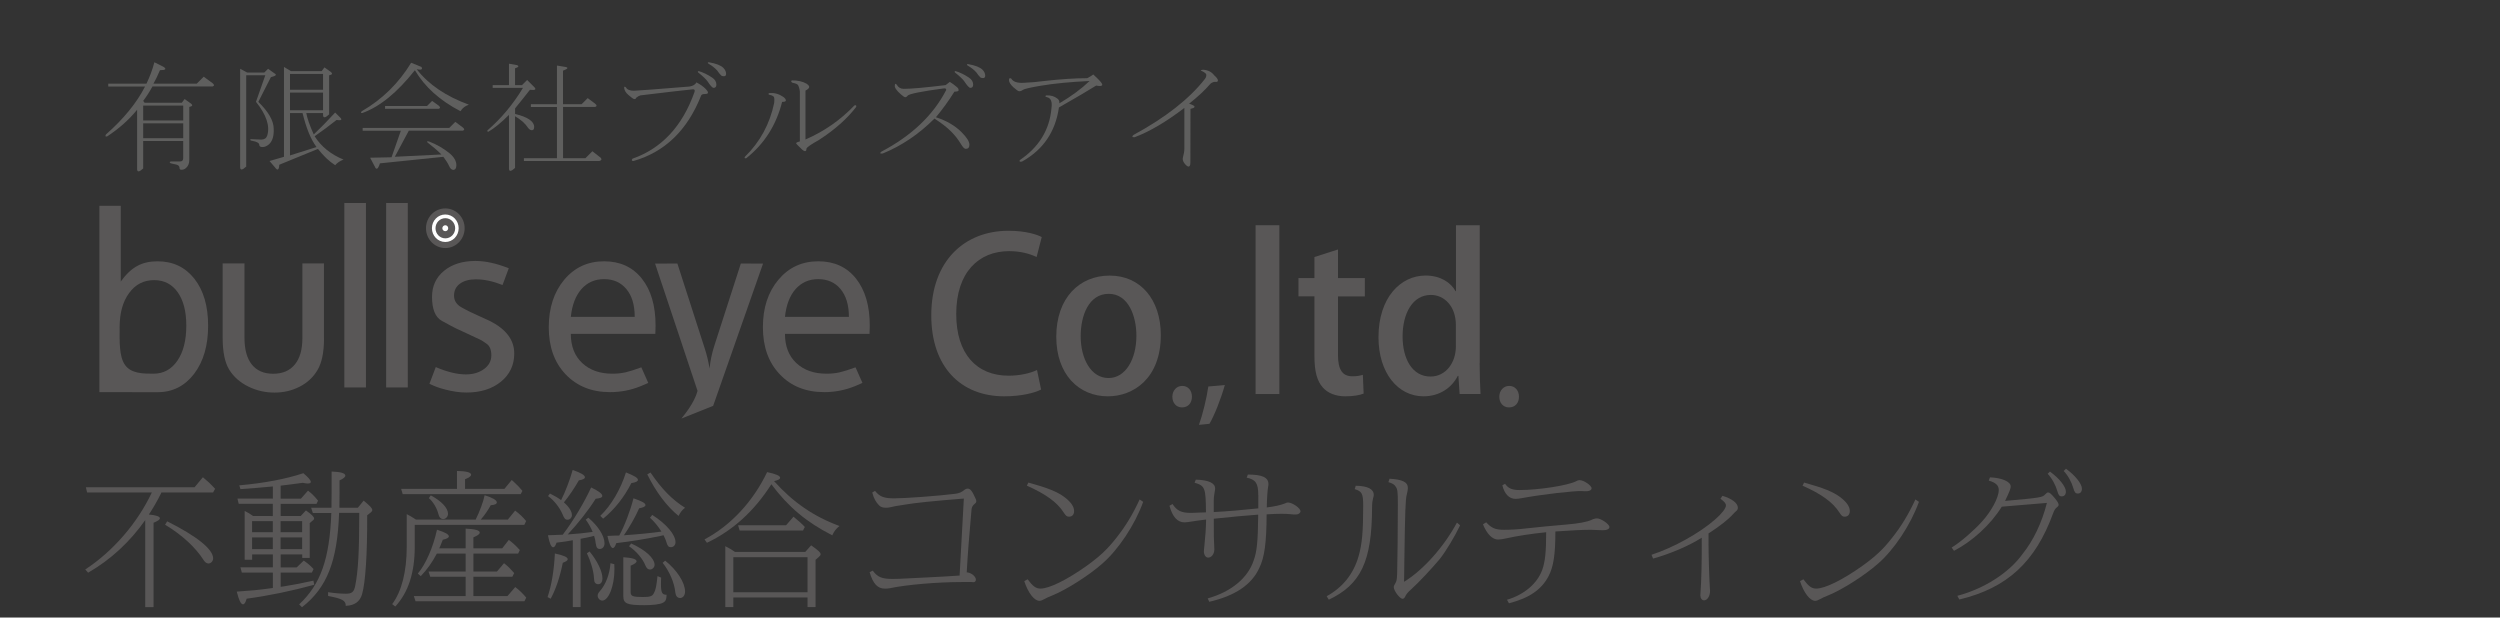 <?xml version="1.0" encoding="utf-8"?>
<!-- Generator: Adobe Illustrator 25.2.3, SVG Export Plug-In . SVG Version: 6.00 Build 0)  -->
<svg version="1.1" id="レイヤー_1" xmlns="http://www.w3.org/2000/svg" xmlns:xlink="http://www.w3.org/1999/xlink" x="0px"
	 y="0px" viewBox="0 0 502 124" style="enable-background:new 0 0 502 124;" xml:space="preserve">
<rect x="0" y="0" width="502" height="124" fill="#333333" stroke="none"/>
<style type="text/css">
	.st0{fill:#5F5F5E;}
	.st1{fill:#595757;}
	.st2{fill:#FFFFFF;}
	.st3{fill:none;}
</style>
<g>
	<g>
		<path class="st0" d="M27.53,22.04c-1.62,2-3.62,3.77-5.98,5.33c-0.37,0.13-0.47,0-0.28-0.37c3.55-3.12,6.17-6.33,7.86-9.63h-7.39
			V16.8h7.67c0.69-1.43,1.22-2.87,1.59-4.3l1.87,0.94c0.62,0.44,0.37,0.65-0.75,0.65c-0.5,1.19-0.94,2.09-1.31,2.71h8.7l1.4-1.4
			l1.78,1.31c0.37,0.31,0.37,0.53,0,0.65H30.62c-0.62,1.12-1.25,2.09-1.87,2.9l0.28,0.37h7.48l0.56-0.75l1.31,0.94
			c0.37,0.31,0.25,0.53-0.37,0.65v10.66c0,0.69-0.22,1.22-0.65,1.59c-0.25,0.25-0.56,0.37-0.94,0.37c-0.25,0-0.37-0.13-0.37-0.37
			c0-0.31-0.19-0.53-0.56-0.65l-1.22-0.28c-0.25-0.13-0.25-0.25,0-0.37h1.87c0.44,0,0.65-0.22,0.65-0.65v-3.46h-8.04v5.52
			c-0.81,0.75-1.22,0.78-1.22,0.09V22.04z M36.79,21.2h-8.04v2.99h8.04V21.2z M36.79,27.75v-2.99h-8.04v2.99H36.79z"/>
		<path class="st0" d="M53.64,27.28c0.62-1.93-0.13-4.21-2.24-6.83l1.87-5.33h-3.83v18.33c-0.81,0.75-1.22,0.78-1.22,0.09V13.81
			l1.4,0.75h3.46l0.75-0.75l1.31,0.94c0.5,0.25,0.25,0.5-0.75,0.75l-2.52,4.96c2.06,2,3.09,3.8,3.09,5.42
			c0.06,1.44-0.25,2.46-0.94,3.09c-0.44,0.37-0.87,0.56-1.31,0.56c-0.44,0-0.65-0.16-0.65-0.47c0-0.25-0.28-0.47-0.84-0.65
			l-0.84-0.19c-0.19-0.12-0.19-0.22,0-0.28l2.06,0.09C53.05,28.03,53.46,27.78,53.64,27.28z M68.98,32.05
			c-0.69,0.25-1.25,0.62-1.68,1.12c-1.18-0.75-2.34-1.84-3.46-3.27l-7.76,3.18c-0.06,1.06-0.34,1.25-0.84,0.56l-1.12-1.31l2.9-0.84
			V13.44l1.4,0.84h6.17l0.56-0.75l1.31,0.94c0.37,0.31,0.25,0.53-0.37,0.65v7.85c-0.81,0.75-1.22,0.78-1.22,0.09V22.7H61.5
			c0.19,1.06,0.69,2.49,1.5,4.3c1.37-1.31,2.81-2.77,4.3-4.4l1.12,1.12c0.31,0.37,0.03,0.5-0.84,0.37c-1.5,1.18-2.96,2.28-4.4,3.27
			C64.49,29.43,66.42,30.99,68.98,32.05z M58.23,18.02h6.64v-3.18h-6.64V18.02z M58.23,22.14h6.64v-3.55h-6.64V22.14z M60.75,22.7
			h-2.52v8.51l5.33-1.68C62.43,28.03,61.5,25.75,60.75,22.7z"/>
		<path class="st0" d="M82.56,12.6l2.06,0.84c0.31,0.5,0,0.65-0.94,0.47c2.37,3.06,5.86,5.42,10.47,7.11
			c-0.75,0.25-1.31,0.69-1.68,1.31c-4.11-2.12-7.17-4.86-9.16-8.23c-3.55,4.49-7.08,7.36-10.57,8.6c-0.31,0-0.34-0.12-0.09-0.37
			C76.76,19.95,80.06,16.71,82.56,12.6z M88.64,31.02c-0.81-0.81-1.72-1.59-2.71-2.34c-0.31-0.25-0.25-0.34,0.19-0.28
			c1.62,0.62,3.02,1.44,4.21,2.43c0.87,0.75,1.31,1.53,1.31,2.34c0,0.62-0.22,0.94-0.65,0.94c-0.31,0-0.59-0.28-0.84-0.84
			c-0.19-0.44-0.56-1.03-1.12-1.78L76.29,32.8c-0.37,1.18-0.72,1.4-1.03,0.65l-0.94-1.78l4.3-0.09l1.87-5.33h-7.67v-0.56h17.39
			l1.22-1.22l1.5,1.12c0.37,0.31,0.37,0.53,0,0.65H82.09l-2.81,5.24L88.64,31.02z M77.32,21.29h8.42l1.03-1.03l1.31,0.94
			c0.37,0.31,0.37,0.53,0,0.65H77.32V21.29z"/>
		<path class="st0" d="M103.43,21.76v1.12c2.56,0.62,3.83,1.5,3.83,2.62c0,0.44-0.16,0.65-0.47,0.65c-0.25,0-0.5-0.15-0.75-0.47
			c-0.56-0.87-1.43-1.65-2.62-2.34v10.38c-0.81,0.75-1.22,0.78-1.22,0.09V23.07c-1.56,1.56-2.93,2.68-4.11,3.37
			c-0.25,0-0.31-0.09-0.19-0.28c2.74-2.37,5.11-5.2,7.11-8.51h-6.08v-0.56h3.27v-4.3l1.59,0.28c0.5,0.19,0.37,0.41-0.37,0.65v3.37
			h1.4l1.03-1.03l1.5,1.5c0.37,0.44,0.06,0.59-0.94,0.47C105.55,19.14,104.55,20.39,103.43,21.76z M117.55,31.77l1.4-1.4l1.68,1.31
			c0.25,0.31,0.15,0.53-0.28,0.65h-15.15v-0.56h6.64V21.48h-5.24v-0.56h5.24v-7.76l1.68,0.28c0.69,0.13,0.53,0.37-0.47,0.75v6.73
			h3.74l1.22-1.22l1.5,1.12c0.37,0.31,0.37,0.53,0,0.65h-6.45v10.29H117.55z"/>
		<path class="st0" d="M127.2,32.33c-0.37,0-0.44-0.16-0.19-0.47c5.86-2.06,10.01-6.51,12.44-13.37c0.12-0.37,0.03-0.56-0.28-0.56
			c-1.37,0.13-4.9,0.53-10.57,1.22c-0.25,0.06-0.53,0.22-0.84,0.47c-0.06,0.19-0.19,0.28-0.37,0.28s-0.59-0.28-1.22-0.84
			c-0.5-0.44-0.78-0.9-0.84-1.4c0-0.31,0.12-0.34,0.37-0.09c0.25,0.44,0.78,0.65,1.59,0.65c0.5,0,4.21-0.28,11.13-0.84
			c0.75-0.12,1.22-0.4,1.4-0.84c0.75,0.37,1.37,0.81,1.87,1.31c0.31,0.31,0.47,0.56,0.47,0.75s-0.22,0.28-0.65,0.28
			c-0.44,0-0.69,0.13-0.75,0.37C138.02,26.16,133.5,30.52,127.2,32.33z M143.85,16.99c0,0.44-0.19,0.65-0.56,0.65
			c-0.25,0-0.65-0.44-1.22-1.31c-0.25-0.37-0.87-0.97-1.87-1.78c-0.13-0.12-0.09-0.22,0.09-0.28c0.87,0.25,1.78,0.69,2.71,1.31
			C143.57,15.96,143.85,16.43,143.85,16.99z M145.34,15.31c-0.25,0-0.44-0.06-0.56-0.19c-0.25-0.25-0.5-0.56-0.75-0.94
			c-0.44-0.5-1.03-0.97-1.78-1.4c-0.19-0.19-0.16-0.28,0.09-0.28c1.43,0.25,2.4,0.62,2.9,1.12c0.37,0.37,0.56,0.78,0.56,1.22
			C145.81,15.15,145.65,15.31,145.34,15.31z"/>
		<path class="st0" d="M149.85,31.77c-0.31,0.06-0.41-0.03-0.28-0.28c3.05-2.99,5.02-6.61,5.89-10.85c0.06-0.69,0.03-1.09-0.09-1.22
			c-0.19-0.19-0.47-0.31-0.84-0.37c-0.31-0.12-0.31-0.25,0-0.37c1-0.06,1.9,0.19,2.71,0.75c0.37,0.25,0.56,0.5,0.56,0.75
			c0,0.19-0.25,0.28-0.75,0.28C155.87,25.13,153.47,28.9,149.85,31.77z M159.86,28.77c0-0.12,0.25-0.25,0.75-0.37
			c0-0.87,0-4.21,0-10.01c-0.06-0.56-0.19-1-0.37-1.31c-0.13-0.19-0.5-0.34-1.12-0.47c-0.31-0.19-0.34-0.34-0.09-0.47
			c1.18,0,2.15,0.22,2.9,0.65c0.37,0.25,0.56,0.47,0.56,0.65c0,0.25-0.25,0.5-0.75,0.75c0,3.12,0,6.39,0,9.82
			c3.74-1.62,7.01-3.9,9.82-6.83c0.31-0.12,0.44-0.03,0.37,0.28c-1.81,2.37-4.3,4.58-7.48,6.64c-1.68,0.94-2.52,1.53-2.52,1.78
			c0,0.31-0.09,0.47-0.28,0.47c-0.19,0-0.47-0.19-0.84-0.56C160.17,29.18,159.86,28.84,159.86,28.77z"/>
		<path class="st0" d="M187.93,23.54c2.12,0.69,3.83,1.68,5.14,2.99c1.06,1.06,1.59,1.9,1.59,2.52c0,0.56-0.25,0.84-0.75,0.84
			c-0.25,0-0.56-0.31-0.94-0.94c-0.56-0.94-1.22-1.78-1.96-2.52c-0.87-0.87-2-1.74-3.37-2.62c-3.12,3.12-6.58,5.46-10.38,7.01
			c-0.56,0.06-0.66-0.06-0.28-0.37c6.05-3.18,10.38-7.29,13-12.34c0.06-0.25-0.06-0.37-0.37-0.37c-4.68,0.62-7.14,1.12-7.39,1.5
			c-0.13,0.19-0.28,0.28-0.47,0.28c-0.13,0-0.41-0.19-0.84-0.56c-0.93-0.81-1.34-1.43-1.22-1.87c0-0.31,0.12-0.34,0.37-0.09
			c0.31,0.56,0.78,0.84,1.4,0.84c1.5,0,4.3-0.25,8.42-0.75c0.31-0.25,0.59-0.47,0.84-0.65c0.5,0.31,0.97,0.65,1.4,1.03
			c0.25,0.19,0.37,0.41,0.37,0.65c0,0.19-0.28,0.28-0.84,0.28C190.48,20.26,189.24,21.98,187.93,23.54z M195.41,16.99
			c0,0.44-0.19,0.65-0.56,0.65c-0.25,0-0.65-0.44-1.22-1.31c-0.25-0.37-0.87-0.97-1.87-1.78c-0.13-0.12-0.09-0.22,0.09-0.28
			c0.87,0.25,1.78,0.69,2.71,1.31C195.13,15.96,195.41,16.43,195.41,16.99z M197.37,15.68c-0.25,0-0.44-0.06-0.56-0.19
			c-0.25-0.25-0.5-0.56-0.75-0.94c-0.44-0.5-1.03-0.97-1.78-1.4c-0.19-0.19-0.16-0.28,0.09-0.28c1.43,0.25,2.4,0.62,2.9,1.12
			c0.37,0.37,0.56,0.78,0.56,1.22C197.84,15.53,197.68,15.68,197.37,15.68z"/>
		<path class="st0" d="M220.49,15.87c0.56,0.56,0.84,0.94,0.84,1.12s-0.16,0.28-0.47,0.28c-0.19,0-0.44-0.03-0.75-0.09
			c-1.37,0.87-3.87,2.34-7.48,4.4c-0.69,4.86-3.15,8.48-7.39,10.85c-0.44,0.12-0.59,0.03-0.47-0.28c3.86-2.62,5.98-6.08,6.36-10.38
			c0.19-1.31-0.09-2.06-0.84-2.24c-0.44-0.12-0.5-0.25-0.19-0.37c0.87-0.06,1.62,0.16,2.24,0.65c0.31,0.25,0.44,0.56,0.37,0.94
			c2.43-1.43,4.46-2.93,6.08-4.49c-3.87,0.19-7.11,0.5-9.73,0.94c-2.18,0.37-3.4,0.65-3.65,0.84c-0.25,0.19-0.5,0.28-0.75,0.28
			c-0.19,0-0.56-0.25-1.12-0.75c-0.62-0.56-0.94-1.06-0.94-1.5c0-0.37,0.16-0.47,0.47-0.28c0.37,0.62,1.18,0.9,2.43,0.84
			c1.5-0.06,2.9-0.19,4.21-0.37c3.3-0.37,6.17-0.56,8.6-0.56c0.5-0.25,0.9-0.5,1.22-0.75L220.49,15.87z"/>
		<path class="st0" d="M239.03,32.61c0,0.56-0.13,0.84-0.37,0.84c-0.19,0-0.44-0.19-0.75-0.56c-0.37-0.44-0.5-0.87-0.37-1.31
			c0.19-0.69,0.28-1.25,0.28-1.68c0-2.74,0-5.49,0-8.23c-3.68,2.81-7.01,4.77-10.01,5.89c-0.5,0-0.56-0.16-0.19-0.47
			c6.42-3.49,11.19-7.23,14.31-11.22c0.25-0.31,0.34-0.62,0.28-0.94c-0.06-0.19-0.34-0.4-0.84-0.65c-0.37-0.12-0.31-0.22,0.19-0.28
			c1,0.06,1.75,0.44,2.25,1.12c0.5,0.44,0.75,0.78,0.75,1.03c0,0.25-0.19,0.34-0.56,0.28c-0.31,0-0.62,0.13-0.93,0.37
			c-1.12,1.31-2.56,2.65-4.3,4.02c1.37,0.44,1.46,0.78,0.28,1.03C239.03,25.47,239.03,29.06,239.03,32.61z"/>
	</g>
</g>
<g>
	<path class="st1" d="M209.05,78.22c-1.3,0.68-3.99,1.36-7.4,1.36c-8.77,0-14.65-5.95-14.65-16.26c0-10.99,6.75-16.98,15.48-16.98
		c3.62,0,5.84,0.8,6.7,1.26l-1.03,4.01c-1.31-0.63-3.16-1.18-5.52-1.18c-6.09,0-10.62,4.23-10.62,12.63
		c0,7.94,4.04,12.38,10.54,12.38c2.14,0,4.33-0.47,5.68-1.15L209.05,78.22z"/>
	<path class="st1" d="M233.09,67.29c0,8.7-5.51,12.29-10.62,12.29c-5.88,0-10.37-4.43-10.37-11.95c0-7.86,4.69-12.29,10.71-12.29
		C229.01,55.33,233.09,60.15,233.09,67.29z M222.63,59c-4.07,0-5.63,4.49-5.63,8.5c0,4.56,2.09,8.41,5.59,8.41
		c3.46,0,5.6-3.84,5.6-8.49C228.2,63.57,226.63,59,222.63,59z"/>
	<path class="st1" d="M235.41,79.67c0-1.25,0.85-2.18,1.98-2.18c1.17,0,1.95,0.9,1.95,2.18c0,1.24-0.76,2.14-1.98,2.14
		C236.15,81.81,235.41,80.86,235.41,79.67z"/>
	<path class="st1" d="M301.06,79.67c0-1.25,0.85-2.18,1.99-2.18c1.15,0,1.96,0.9,1.96,2.18c0,1.24-0.77,2.14-1.99,2.14
		C301.79,81.81,301.06,80.86,301.06,79.67z"/>
	<path class="st1" d="M245.95,77.31c-0.76,2.71-2.08,6.07-3.09,7.79l-2.11,0.21c0.74-2.06,1.54-5.31,1.88-7.7L245.95,77.31z"/>
	<path class="st1" d="M256.9,79.12h-4.78V45.23h4.78V79.12z"/>
	<path class="st1" d="M263.94,51.61l4.73-1.52v5.75h5.39v3.67h-5.39V71.3c0,2.88,0.86,4.26,2.88,4.26c0.94,0,1.52-0.12,2.11-0.29
		l0.16,3.76c-0.83,0.34-2.11,0.55-3.71,0.55c-1.89,0-3.49-0.64-4.49-1.77c-1.14-1.27-1.68-3.21-1.68-6.25V59.51h-3.21v-3.67h3.21
		V51.61z"/>
	<path class="st1" d="M297.11,72.9c0,2.11,0.09,4.61,0.18,6.21h-4.2l-0.24-3.63h-0.13c-1.19,2.37-3.66,4.1-6.87,4.1
		c-5.14,0-9.05-4.69-9.05-11.87c0-7.9,4.4-12.38,9.46-12.38c2.93,0,5.02,1.35,6.01,3.13h0.09V45.23h4.77V72.9z M292.34,65.27
		c0-3.81-2.35-6.05-5.02-6.05c-3.67,0-5.68,3.71-5.68,8.32c0,4.56,1.97,8.07,5.6,8.07c3.09,0,5.1-2.79,5.1-6.04V65.27z"/>
	<path class="st1" d="M23.88,78.74h-3.92V41.33h4.29v15.2c1.04-1.45,2.14-2.49,3.28-3.11c1.14-0.64,2.51-0.95,4.11-0.95
		c3.08,0,5.54,1.16,7.39,3.5c1.84,2.34,2.76,5.48,2.76,9.43c0,3.98-0.94,7.2-2.81,9.66c-1.88,2.46-4.34,3.7-7.38,3.7 M24.02,65.72
		c0,2.81-0.13,5.9,1.11,7.6c1.23,1.7,3.62,1.72,5.68,1.72c2,0,3.6-0.86,4.8-2.6c1.2-1.73,1.8-4.09,1.8-7.05
		c0-2.84-0.57-5.07-1.73-6.71c-1.15-1.62-2.72-2.43-4.72-2.43c-2.1,0-3.77,0.86-5.03,2.59C24.66,60.55,24.02,62.85,24.02,65.72z"/>
	<path class="st1" d="M65.06,67.97c0,2.75-0.43,4.85-1.29,6.31c-0.85,1.45-2.06,2.58-3.59,3.36c-1.55,0.8-3.23,1.19-5.08,1.19
		c-1.85,0-3.6-0.4-5.27-1.23c-1.66-0.82-2.93-1.95-3.81-3.38c-0.87-1.43-1.31-3.55-1.31-6.36V52.89h4.38V67.8
		c0,2.37,0.49,4.17,1.48,5.4c0.98,1.23,2.41,1.85,4.29,1.85c1.88,0,3.33-0.62,4.34-1.86c1.02-1.23,1.52-3,1.52-5.32V52.89h4.33
		V67.97z"/>
	<path class="st1" d="M69.14,40.76h4.34V77.8h-4.34V40.76z"/>
	<path class="st1" d="M77.54,40.76h4.34V77.8h-4.34V40.76z"/>
	<path class="st1" d="M87.5,73.71c2.3,0.99,4.32,1.47,6.04,1.47c1.48,0,2.7-0.37,3.67-1.09c0.97-0.72,1.45-1.63,1.45-2.74
		c0-1.1-0.31-1.88-0.95-2.32c-0.63-0.46-1.07-0.73-1.34-0.85c-0.26-0.13-0.83-0.39-1.72-0.8l-1.02-0.48
		c-0.86-0.38-1.56-0.71-2.1-0.97c-0.54-0.26-1.46-0.76-2.79-1.49c-1.33-0.72-1.99-2.34-1.99-4.83c0-2.15,0.79-3.89,2.4-5.22
		c1.6-1.32,3.71-1.99,6.32-1.99c2,0,4.23,0.49,6.69,1.47l-1.25,3.36c-1.91-0.76-3.69-1.14-5.35-1.14c-1.35,0-2.43,0.3-3.21,0.88
		c-0.79,0.58-1.18,1.38-1.18,2.39c0,0.98,0.47,1.75,1.43,2.32l0.96,0.52c0.41,0.23,0.84,0.43,1.3,0.64
		c0.46,0.21,0.92,0.42,1.38,0.64l2.17,0.99c3.23,1.65,4.85,3.81,4.85,6.5c0,2.32-0.89,4.23-2.67,5.67c-1.79,1.46-4.1,2.18-6.93,2.18
		c-0.67,0-1.38-0.05-2.12-0.16c-0.74-0.11-1.45-0.26-2.13-0.44c-0.67-0.17-1.21-0.34-1.63-0.49c-0.42-0.16-0.95-0.38-1.55-0.66
		L87.5,73.71z"/>
	<path class="st1" d="M114.62,67.04c0,2.49,0.77,4.44,2.29,5.86c1.52,1.43,3.54,2.14,6.07,2.14c0.92,0,1.79-0.09,2.6-0.27
		c0.82-0.19,1.88-0.52,3.2-1.01l1.39,3.13l-1.53,0.66c-1.94,0.79-3.98,1.19-6.14,1.19c-3.69,0-6.65-1.19-8.93-3.58
		c-2.26-2.38-3.38-5.54-3.38-9.44c0-3.89,1.04-7.06,3.1-9.54c2.08-2.48,4.75-3.71,8.01-3.71c3.2,0,5.72,1.15,7.57,3.46
		c1.85,2.32,2.77,5.46,2.77,9.46l-0.05,1.65H114.62z M114.62,63.63h12.83c0-2.39-0.55-4.24-1.67-5.58c-1.1-1.33-2.6-2-4.48-2
		c-1.86,0-3.37,0.67-4.55,2C115.58,59.39,114.87,61.24,114.62,63.63z"/>
	<path class="st1" d="M136.82,84.05c0.69-0.87,2.6-3.16,3.25-5.55l-8.53-25.57l4.48-0.01l5.46,16.95c0.24,0.73,0.44,1.43,0.59,2.07
		c0.15,0.64,0.29,1.34,0.41,2.06c0.15-1.51,0.46-3.03,0.96-4.59l5.32-16.49l4.46,0.01l-10.02,28.57"/>
	<path class="st1" d="M157.62,67.04c0,2.49,0.77,4.44,2.28,5.86c1.52,1.43,3.55,2.14,6.07,2.14c0.93,0,1.8-0.09,2.61-0.27
		c0.82-0.19,1.88-0.52,3.21-1.01l1.39,3.13l-1.53,0.66c-1.94,0.79-3.99,1.19-6.14,1.19c-3.69,0-6.67-1.19-8.93-3.58
		c-2.27-2.38-3.39-5.54-3.39-9.44c0-3.89,1.03-7.06,3.11-9.54c2.08-2.48,4.74-3.71,8.01-3.71c3.2,0,5.73,1.15,7.57,3.46
		c1.84,2.32,2.77,5.46,2.77,9.46l-0.05,1.65H157.62z M157.62,63.63h12.84c0-2.39-0.57-4.24-1.67-5.58c-1.11-1.33-2.61-2-4.49-2
		c-1.85,0-3.37,0.67-4.55,2C158.58,59.39,157.87,61.24,157.62,63.63z"/>
	<path class="st1" d="M93.3,45.83c0,2.19-1.74,3.98-3.88,3.98c-2.16,0-3.88-1.79-3.88-3.98c0-2.21,1.72-3.98,3.88-3.98
		C91.56,41.85,93.3,43.62,93.3,45.83z"/>
	<path class="st2" d="M92.1,45.83c0,1.52-1.19,2.76-2.68,2.76c-1.49,0-2.69-1.24-2.69-2.76c0-1.53,1.2-2.76,2.69-2.76
		C90.91,43.07,92.1,44.3,92.1,45.83z"/>
	<path class="st1" d="M91.4,45.83c0,1.13-0.88,2.03-1.97,2.03c-1.1,0-1.98-0.9-1.98-2.03c0-1.12,0.87-2.02,1.98-2.02
		C90.51,43.81,91.4,44.71,91.4,45.83z"/>
	<path class="st2" d="M90,45.83c0,0.33-0.26,0.59-0.58,0.59c-0.33,0-0.6-0.26-0.6-0.59c0-0.33,0.27-0.6,0.6-0.6
		C89.74,45.23,90,45.5,90,45.83z"/>
</g>
<rect class="st3" width="325" height="96"/>
<g>
	<path class="st1" d="M32.27,99.19c-0.59,1.22-1.67,3.09-2.38,4.13c1.42,0.11,2.21,0.4,2.21,0.74c0,0.28-0.37,0.54-1.27,0.91v16.94
		h-1.67v-17.47c-3.06,4.36-6.91,7.93-11.47,10.56l-0.57-0.65c5.61-3.68,10.45-9.29,13.37-15.46h-13l-0.25-1.05h21.83l1.67-2.01
		c1.22,1.02,1.53,1.33,2.46,2.32l-0.42,0.74H32.41L32.27,99.19z M33.57,104.68c5.98,3,9.23,5.61,9.23,7.45
		c0,0.54-0.45,1.02-0.93,1.02c-0.37,0-0.68-0.23-0.96-0.65c-1.61-2.55-4.33-5.07-7.76-7.14L33.57,104.68z"/>
	<path class="st1" d="M54.78,103.61v-2.44h-6.85l-0.25-1.05h7.11v-2.44c-0.96,0.11-4.84,0.42-6.51,0.54l-0.23-0.76
		c5.01-0.45,9.35-1.27,12.86-2.44c1.05,0.88,1.5,1.42,1.5,1.76c0,0.2-0.23,0.31-0.59,0.31c-0.25,0-0.51-0.03-1.02-0.14
		c-2.12,0.28-3.09,0.42-4.22,0.54c-0.11,0-0.14,0-0.23,0.03v2.61h4.08l1.42-1.61c0.88,0.71,1.25,1.08,2.01,2.01l-0.31,0.65h-7.19
		v2.44h4.02l1.05-1.13c1.19,0.85,1.64,1.3,1.64,1.64c0,0.11-0.06,0.23-0.17,0.31l-0.71,0.59v7h-1.5v-0.71h-4.33v2.61h3.23l1.39-1.36
		c0.85,0.59,1.22,0.88,1.98,1.7l-0.34,0.71h-6.26v2.86l0.54-0.08c2.12-0.34,3.62-0.62,6.03-1.16l0.17,0.82
		c-4.39,1.22-9.18,2.21-13.57,2.8c-0.23,0.79-0.45,1.13-0.74,1.13c-0.42,0-0.82-0.82-1.25-2.55c2.97-0.2,4.39-0.34,6.66-0.65
		l0.59-0.08v-3.09h-6.23l-0.28-1.05h6.51v-2.61h-4.16v1.08h-1.5v-9.8c0.59,0.28,1.08,0.59,1.7,1.02H54.78z M54.78,106.86v-2.21
		h-4.16v2.21H54.78z M50.62,107.91v2.35h4.16v-2.35H50.62z M60.67,106.86v-2.21h-4.33v2.21H60.67z M56.34,110.26h4.33v-2.35h-4.33
		V110.26z M68.09,103.01c-0.34,9.71-2.44,15.01-7.45,18.92l-0.57-0.57c4.33-4.05,6.12-9.15,6.46-18.35h-3.71l-0.34-1.05h4.08v-0.4
		c0.03-1.02,0.03-1.56,0.03-2.72v-4.16c1.84,0.08,2.75,0.34,2.75,0.82c0,0.28-0.37,0.62-1.16,0.96v2.32c0,0.85,0,1.84-0.03,3.03
		v0.14h3.71l1.16-1.42c1.36,1.13,1.73,1.53,1.73,1.9c0,0.17-0.08,0.28-0.28,0.45l-0.74,0.59c0.03,7.84-0.34,13.4-1.02,15.83
		c-0.45,1.53-1.53,2.29-3.29,2.35c0.03-1.05-0.68-1.44-3.54-1.98v-0.76c1.22,0.2,2.58,0.31,3.57,0.31c1.22,0,1.61-0.34,1.87-1.56
		c0.59-2.95,0.82-6.8,0.82-14.67H68.09z"/>
	<path class="st1" d="M95.51,104.34c0.76-1.5,1.56-3.65,1.81-4.9c1.61,0.51,2.44,0.99,2.44,1.44c0,0.31-0.4,0.51-1.22,0.57
		c-0.45,0.85-1.3,2.1-2.01,2.89h5.44l1.47-1.81c0.93,0.71,1.53,1.27,2.21,2.1l-0.37,0.76h-22v4.39c0,5.24-1.3,9.2-3.91,12.01
		l-0.62-0.48c1.9-2.55,2.92-6.54,2.92-11.5v-6.57c0.45,0.2,1.13,0.62,1.87,1.1H95.51z M91.77,94.57c1.84,0.03,2.83,0.28,2.83,0.76
		c0,0.28-0.4,0.57-1.22,0.91v1.93h7.9l1.47-1.78l0.17,0.14l0.34,0.31c0.71,0.65,1.08,1.05,1.64,1.73l-0.34,0.65h-23.7l-0.31-1.05
		h11.21V94.57z M95.05,119.69h6.85l1.56-1.81c0.79,0.59,1.47,1.25,2.21,2.12l-0.37,0.74H83.44l-0.34-1.05H93.5v-3.88h-7.11
		l-0.34-1.05h7.45v-3.6h-5.78c-0.93,1.76-1.93,3.17-3.23,4.53l-0.59-0.51c1.59-1.9,3.06-5.24,3.85-8.81
		c1.61,0.51,2.38,0.93,2.38,1.33c0,0.28-0.4,0.51-1.22,0.68c-0.34,0.88-0.48,1.25-0.71,1.73h5.3v-3.96
		c1.87,0.08,2.83,0.34,2.83,0.79c0,0.31-0.4,0.59-1.27,0.96v2.21h5.78l1.33-1.7c0.82,0.62,1.33,1.08,2.21,2.04l-0.34,0.71h-8.98v3.6
		h4.73l1.42-1.67c0.85,0.68,1.19,1.02,2.04,1.98l-0.37,0.74h-7.82V119.69z M86.5,99.47c2.21,1.19,3.46,2.55,3.46,3.71
		c0,0.57-0.45,1.05-0.96,1.05c-0.48,0-0.82-0.34-0.99-1.08c-0.28-1.13-1.1-2.49-1.9-3.12L86.5,99.47z"/>
	<path class="st1" d="M109.95,119.89c0.79-2.32,1.3-5.3,1.47-8.75c1.76,0.37,2.58,0.74,2.58,1.16c0,0.23-0.31,0.45-0.99,0.71
		c-0.57,2.83-1.42,5.38-2.44,7.22L109.95,119.89z M113.12,107.2c1.98-2.58,4.28-6.46,5.58-9.32c1.56,0.76,2.24,1.27,2.24,1.7
		c0,0.31-0.4,0.48-1.33,0.57c-1.44,2.29-3.54,4.96-5.61,7.17c1.73-0.11,3.62-0.31,5.01-0.51c-0.4-0.93-0.79-1.64-1.39-2.46l0.51-0.4
		c2.01,1.7,3.26,3.68,3.26,5.15c0,0.65-0.4,1.13-0.93,1.13s-0.71-0.25-0.85-1.19c-0.06-0.48-0.14-0.93-0.31-1.44
		c-0.85,0.23-1.44,0.34-2.72,0.59v13.71h-1.56v-13.42c-0.96,0.2-2.29,0.37-3.26,0.48c-0.23,0.65-0.42,0.93-0.68,0.93
		c-0.4,0-0.74-0.79-1.05-2.41l2.97-0.11L113.12,107.2z M110.43,99.1c0.91,0.45,1.61,0.85,2.24,1.33c0.82-1.59,1.81-4.19,2.32-6.06
		c1.7,0.59,2.46,1.05,2.46,1.47c0,0.28-0.4,0.48-1.22,0.62c-0.88,1.56-2.07,3.29-3,4.42c1.02,0.88,1.61,1.81,1.61,2.55
		c0,0.51-0.4,0.93-0.88,0.93c-0.45,0-0.65-0.23-1.02-1.13c-0.57-1.33-1.7-2.78-2.89-3.62L110.43,99.1z M118.39,110.74
		c1.61,1.98,2.58,4.02,2.58,5.41c0,0.74-0.34,1.16-0.88,1.16c-0.28,0-0.51-0.14-0.65-0.37c-0.11-0.2-0.11-0.23-0.17-0.88
		c-0.08-1.44-0.65-3.37-1.42-4.96L118.39,110.74z M123.35,113.29c0.03,0.45,0.03,0.82,0.03,1.02c0,3.34-1.16,6.29-2.46,6.29
		c-0.45,0-0.91-0.48-0.91-0.96c0-0.28,0.11-0.57,0.42-0.91c1.19-1.3,2.01-3.46,2.15-5.64L123.35,113.29z M120.54,103.58
		c2.15-2.04,4.08-5.3,5.15-8.72c1.7,0.68,2.41,1.1,2.41,1.5c0,0.28-0.42,0.51-1.33,0.65c-1.47,2.89-3.37,5.27-5.66,7.14
		L120.54,103.58z M124.34,107.54c1.08-1.95,2.27-5.1,2.86-7.48c1.67,0.57,2.41,0.96,2.41,1.36c0,0.28-0.4,0.48-1.27,0.65
		c-0.76,1.73-1.93,3.77-3.06,5.41c2.63-0.17,5.58-0.45,7.53-0.74c-0.59-0.99-1.47-2.04-2.29-2.78l0.45-0.57
		c2.83,1.81,4.67,3.96,4.67,5.49c0,0.57-0.4,0.99-0.91,0.99s-0.68-0.2-0.96-1.13c-0.06-0.28-0.34-0.88-0.54-1.27l-0.25,0.06
		l-0.25,0.06c-2.63,0.57-6.06,1.13-8.98,1.47c-0.23,0.68-0.45,0.99-0.68,0.99c-0.37,0-0.74-0.76-1.1-2.44l1.5-0.06L124.34,107.54z
		 M132.75,115.98c-0.03,0.62-0.03,0.91-0.03,1.27c0,1.78,0.23,2.18,1.13,2.18c0,0.96-0.23,1.39-0.82,1.64
		c-0.59,0.28-1.9,0.45-3.62,0.45c-3.54,0-4.25-0.31-4.25-1.84v-7.79c1.76,0.11,2.66,0.37,2.66,0.82c0,0.25-0.37,0.54-1.19,0.88v5.3
		c0,0.82,0.42,0.99,2.44,0.99c1.44,0,1.9-0.14,2.21-0.74c0.37-0.65,0.54-1.44,0.74-3.46L132.75,115.98z M126.74,109.13
		c2.89,1.3,4.7,2.97,4.7,4.3c0,0.48-0.45,0.93-0.91,0.93c-0.4,0-0.68-0.23-0.91-0.76c-0.54-1.39-1.87-2.95-3.31-3.91L126.74,109.13z
		 M130.62,94.88c2.24,3.31,4.36,5.47,6.94,7.08c-0.57,0.4-1.02,1.02-1.3,1.64c-2.38-1.93-4.53-4.79-6.29-8.35L130.62,94.88z
		 M133.57,112.58c2.38,1.9,3.99,4.42,3.99,6.2c0,0.76-0.42,1.3-0.99,1.3c-0.54,0-0.88-0.4-0.96-1.08c-0.17-1.93-1.19-4.3-2.55-5.98
		L133.57,112.58z"/>
	<path class="st1" d="M141.47,108.31c5.27-2.8,9.74-7.59,12.57-13.51c1.76,0.37,2.61,0.74,2.61,1.13c0,0.28-0.37,0.48-1.22,0.68
		c3.82,4.25,7.96,7.11,13.14,9.01c-0.68,0.54-1.11,1.1-1.45,1.87c-5.13-2.61-8.78-5.64-12.23-10.25
		c-3.43,5.38-7.73,9.29-12.94,11.75L141.47,108.31z M161.69,110.83l1.19-1.33c1.47,1.05,1.9,1.44,1.9,1.81
		c0,0.14-0.11,0.31-0.34,0.51l-0.68,0.59v9.49h-1.61v-1.93h-14.9v1.93h-1.61v-12.23c1.08,0.57,1.27,0.68,1.95,1.16H161.69z
		 M147.25,118.93h14.9v-7.05h-14.9V118.93z M159.34,103.75c1.25,1.05,1.73,1.47,2.27,2.07l-0.37,0.71h-12.72l-0.31-1.05h9.63
		L159.34,103.75z"/>
	<path class="st1" d="M175.71,98.57c0.91,1.16,1.78,1.5,3.85,1.5c2.15,0,8.78-0.48,12.18-0.91c0.79-0.08,1.36-0.31,1.95-0.82
		c0.17-0.14,0.4-0.23,0.59-0.23c0.54,0,0.91,0.42,1.59,1.95c0.14,0.28,0.17,0.42,0.17,0.59s-0.08,0.34-0.31,0.51
		c-0.42,0.34-0.62,0.68-0.65,1.19c-0.54,6.12-0.74,8.64-0.96,12.57c0.93,0.08,1.84,0.82,1.84,1.5c0,0.25-0.2,0.48-0.42,0.48h-0.11
		c-0.14-0.03-0.25-0.03-1.05-0.03h-1.1c-5.1,0-11.27,0.54-14.64,1.25c-0.31,0.06-0.62,0.08-0.93,0.08c-1.5,0-2.41-0.99-3.09-3.31
		l0.62-0.31c1.02,1.33,1.81,1.67,4.05,1.67c0.91,0,1.61-0.03,3.57-0.14c1.36-0.06,1.78-0.08,2.83-0.14c2.41-0.11,5.35-0.28,7-0.4
		l0.85-15.46c-6.37,0.51-9.71,0.85-12.04,1.25c-0.59,0.11-1.16,0.2-1.76,0.28c-0.25,0.06-0.51,0.11-0.88,0.2s-0.68,0.11-0.96,0.11
		c-0.62,0-1.05-0.14-1.36-0.45c-0.68-0.68-1.1-1.47-1.39-2.61L175.71,98.57z"/>
	<path class="st1" d="M206.35,116.32c1.05,1.42,1.67,1.87,2.58,1.87c1.76,0,5.32-1.76,9.26-4.56c2.63-1.9,4.16-3.31,5.98-5.64
		c1.84-2.32,3.29-4.7,4.67-7.7l0.71,0.48c-1.64,4.59-5.01,9.66-8.27,12.46c-2.58,2.27-7.05,5.13-9.8,6.26
		c-1.16,0.48-1.27,0.54-1.67,0.76c-0.45,0.25-0.82,0.4-1.08,0.4c-1.05,0-2.29-1.59-3.06-3.96L206.35,116.32z M206.5,96.9
		c3.94,1.08,5.86,1.87,7.31,2.97c1.25,0.96,1.87,1.87,1.87,2.75c0,0.71-0.4,1.13-1.02,1.13c-0.42,0-0.62-0.14-1.08-0.85
		c-1.3-2.04-3.57-3.68-7.39-5.38L206.5,96.9z"/>
	<path class="st1" d="M252.66,99.39c0-2.35-0.51-3.09-2.32-3.48l0.23-0.62c2.86,0,4.13,0.57,4.13,1.9c0,0.17,0,0.25-0.08,0.68
		c-0.11,0.62-0.23,2.44-0.25,4.02c1.36-0.14,2.86-0.48,3.54-0.76c0.45-0.2,0.54-0.23,0.71-0.23c0.88,0,2.52,1.13,2.52,1.76
		c0,0.34-0.42,0.65-0.88,0.65s-0.65,0-1.1-0.06c-0.62-0.06-1.1-0.08-1.87-0.08c-0.88,0-1.56,0.03-2.95,0.11
		c-0.03,5.72-0.42,8.64-1.47,10.76c-1.5,3.34-4.87,5.61-10.05,6.8l-0.31-0.68c4.73-1.33,8.07-4.11,9.23-7.62
		c0.65-1.78,0.85-3.74,0.91-9.2c-2.69,0.2-4.9,0.4-8.92,0.82v0.48c0,3.14,0,3.57,0.08,4.84c0.03,0.76,0.03,0.76,0.03,0.85
		c0,0.91-0.57,1.64-1.25,1.64c-0.48,0-0.85-0.57-0.85-1.25c0-0.25,0.03-0.45,0.11-1.19c0.2-1.84,0.31-3.51,0.34-5.21
		c-1.39,0.17-2.41,0.31-2.89,0.4c-0.68,0.11-1.16,0.17-1.47,0.17c-1.39,0-2.41-1.13-3-3.34l0.62-0.34c0.88,1.36,1.78,1.78,3.68,1.78
		c0.54,0,2.12-0.06,3.03-0.11c-0.03-4.93-0.2-5.35-2.29-5.95l0.25-0.62c2.58,0.08,3.88,0.68,3.88,1.78c0,0.17-0.03,0.31-0.08,0.62
		c-0.14,0.74-0.2,1.27-0.2,1.84v2.27c2.75-0.14,5.75-0.4,8.95-0.74V99.39z"/>
	<path class="st1" d="M266.4,119.72c3.23-1.78,5.38-4.47,6.4-8.01c0.71-2.49,0.93-4.93,0.93-10.2c0-2.38-0.25-2.86-1.7-3.29
		l0.2-0.68c2.38,0.03,3.62,0.65,3.62,1.84c0,0.2-0.03,0.31-0.14,0.68c-0.11,0.42-0.2,0.99-0.2,1.84
		c-0.03,10.82-2.24,15.46-8.69,18.52L266.4,119.72z M293.19,105.48c-1.08,2.27-2.8,5.13-4.08,6.77c-1.59,1.9-4.3,4.79-5.75,6.09
		c-0.68,0.59-1.02,1.02-1.22,1.5c-0.11,0.23-0.31,0.4-0.51,0.4c-0.54,0-1.76-1.61-1.76-2.32c0-0.23,0.06-0.37,0.28-0.74
		c0.31-0.51,0.34-0.71,0.4-2.1c0.06-1.84,0.14-9.18,0.14-13.71c0-2.55-0.06-3.12-0.4-3.6c-0.28-0.48-0.68-0.71-1.5-0.96l0.23-0.68
		c2.61,0.14,3.68,0.68,3.68,1.87c0,0.34-0.06,0.62-0.23,1.36c-0.25,0.91-0.34,3.29-0.48,13.48l-0.03,2.46l-0.03,1.53
		c3.82-2.32,8.04-7.05,10.62-11.89L293.19,105.48z"/>
	<path class="st1" d="M298.43,104.88c1.05,1.16,1.84,1.5,3.54,1.5c1.59,0,2.83-0.08,4.84-0.31c2.8-0.31,4.08-0.42,7.7-0.74
		c2.46-0.2,4.22-0.54,5.04-0.93c0.4-0.2,0.82-0.31,1.13-0.31c0.79,0,2.49,1.16,2.49,1.73c0,0.4-0.48,0.65-1.33,0.65
		c-0.23,0-0.23,0-0.82-0.03c-0.28-0.03-1.13-0.06-1.59-0.06c-1.7,0-3.85,0.11-7.11,0.34c0,4.62-0.37,7.08-1.39,9.01
		c-1.42,2.69-3.88,4.36-7.93,5.41l-0.4-0.71c3.46-1.02,6.06-3.23,7.08-6c0.59-1.67,0.79-3.62,0.79-7.56c-3,0.31-5.83,0.74-7.96,1.22
		c-0.68,0.17-1.36,0.25-1.7,0.25c-1.13,0-2.24-1.1-3.03-3.06L298.43,104.88z M302.22,97.15c0.65,0.93,1.42,1.25,2.92,1.25
		c3.79,0,9.66-0.91,11.33-1.76c0.31-0.17,0.48-0.23,0.71-0.23c0.85,0,2.41,1.08,2.41,1.64c0,0.42-0.59,0.65-1.47,0.59l-0.37-0.03
		c-1.39-0.11-8.27,0.68-12.18,1.42c-0.59,0.11-0.93,0.14-1.27,0.14c-1.25,0-2.21-0.99-2.63-2.72L302.22,97.15z"/>
	<path class="st1" d="M331.62,111.4c4.42-1.44,9.69-4.36,12.83-7.14c1.3-1.13,2.12-2.21,2.12-2.75c0-0.42-0.31-0.79-1.1-1.36
		l0.4-0.59c1.9,0.57,3.09,1.47,3.09,2.38c0,0.31-0.11,0.54-0.45,0.79c-0.11,0.08-0.25,0.25-0.54,0.54c-0.93,1.05-2.72,2.44-4.9,3.85
		v2.07c0,2.1,0.14,6.97,0.28,9.09c0.03,0.17,0.03,0.28,0.03,0.37c0,1.02-0.54,1.9-1.19,1.9c-0.45,0-0.76-0.42-0.76-1.02
		c0-0.14,0-0.34,0.03-0.57c0.17-1.98,0.28-6.15,0.25-10.99c-2.58,1.64-6.37,3.26-9.77,4.19L331.62,111.4z"/>
	<path class="st1" d="M362.12,116.32c1.05,1.42,1.67,1.87,2.58,1.87c1.76,0,5.32-1.76,9.26-4.56c2.63-1.9,4.16-3.31,5.98-5.64
		c1.84-2.32,3.29-4.7,4.67-7.7l0.71,0.48c-1.64,4.59-5.01,9.66-8.27,12.46c-2.58,2.27-7.05,5.13-9.8,6.26
		c-1.16,0.48-1.27,0.54-1.67,0.76c-0.45,0.25-0.82,0.4-1.08,0.4c-1.05,0-2.29-1.59-3.06-3.96L362.12,116.32z M362.26,96.9
		c3.94,1.08,5.86,1.87,7.31,2.97c1.25,0.96,1.87,1.87,1.87,2.75c0,0.71-0.4,1.13-1.02,1.13c-0.42,0-0.62-0.14-1.08-0.85
		c-1.3-2.04-3.57-3.68-7.39-5.38L362.26,96.9z"/>
	<path class="st1" d="M391.89,109.95c1.73-1.05,4.3-3.26,6.06-5.18c1.95-2.15,3.4-4.87,3.4-6.37c0-0.93-0.57-1.47-2.01-1.9
		l0.25-0.65c2.46,0.11,4.16,0.88,4.16,1.84c0,0.42-0.23,0.99-1.05,2.72l-0.08,0.17c7.08-0.62,7.53-0.71,8.04-1.3
		c0.31-0.31,0.45-0.4,0.59-0.4c0.28,0,0.59,0.25,1.27,1.05c0.59,0.71,0.85,1.13,0.85,1.42c0,0.2-0.11,0.34-0.4,0.57
		s-0.48,0.54-0.71,1.16c-3.57,9.8-9.26,15.01-18.83,17.3l-0.4-0.74c5.38-1.42,10.37-4.62,13.06-8.35c2.24-2.8,3.91-6.32,4.93-10.31
		l-9.06,0.76c-2.21,3.57-5.92,6.97-9.6,8.86L391.89,109.95z M411.63,94.69c1.87,1.36,3.2,3.03,3.2,4.02c0,0.59-0.31,0.96-0.82,0.96
		c-0.48,0-0.68-0.25-0.91-1.1c-0.34-1.19-1.1-2.58-1.93-3.43L411.63,94.69z M414.85,94.12c1.87,1.36,3.2,3.03,3.2,4.02
		c0,0.59-0.31,0.96-0.82,0.96c-0.48,0-0.68-0.25-0.91-1.1c-0.34-1.19-1.1-2.58-1.93-3.43L414.85,94.12z"/>
</g>
</svg>

